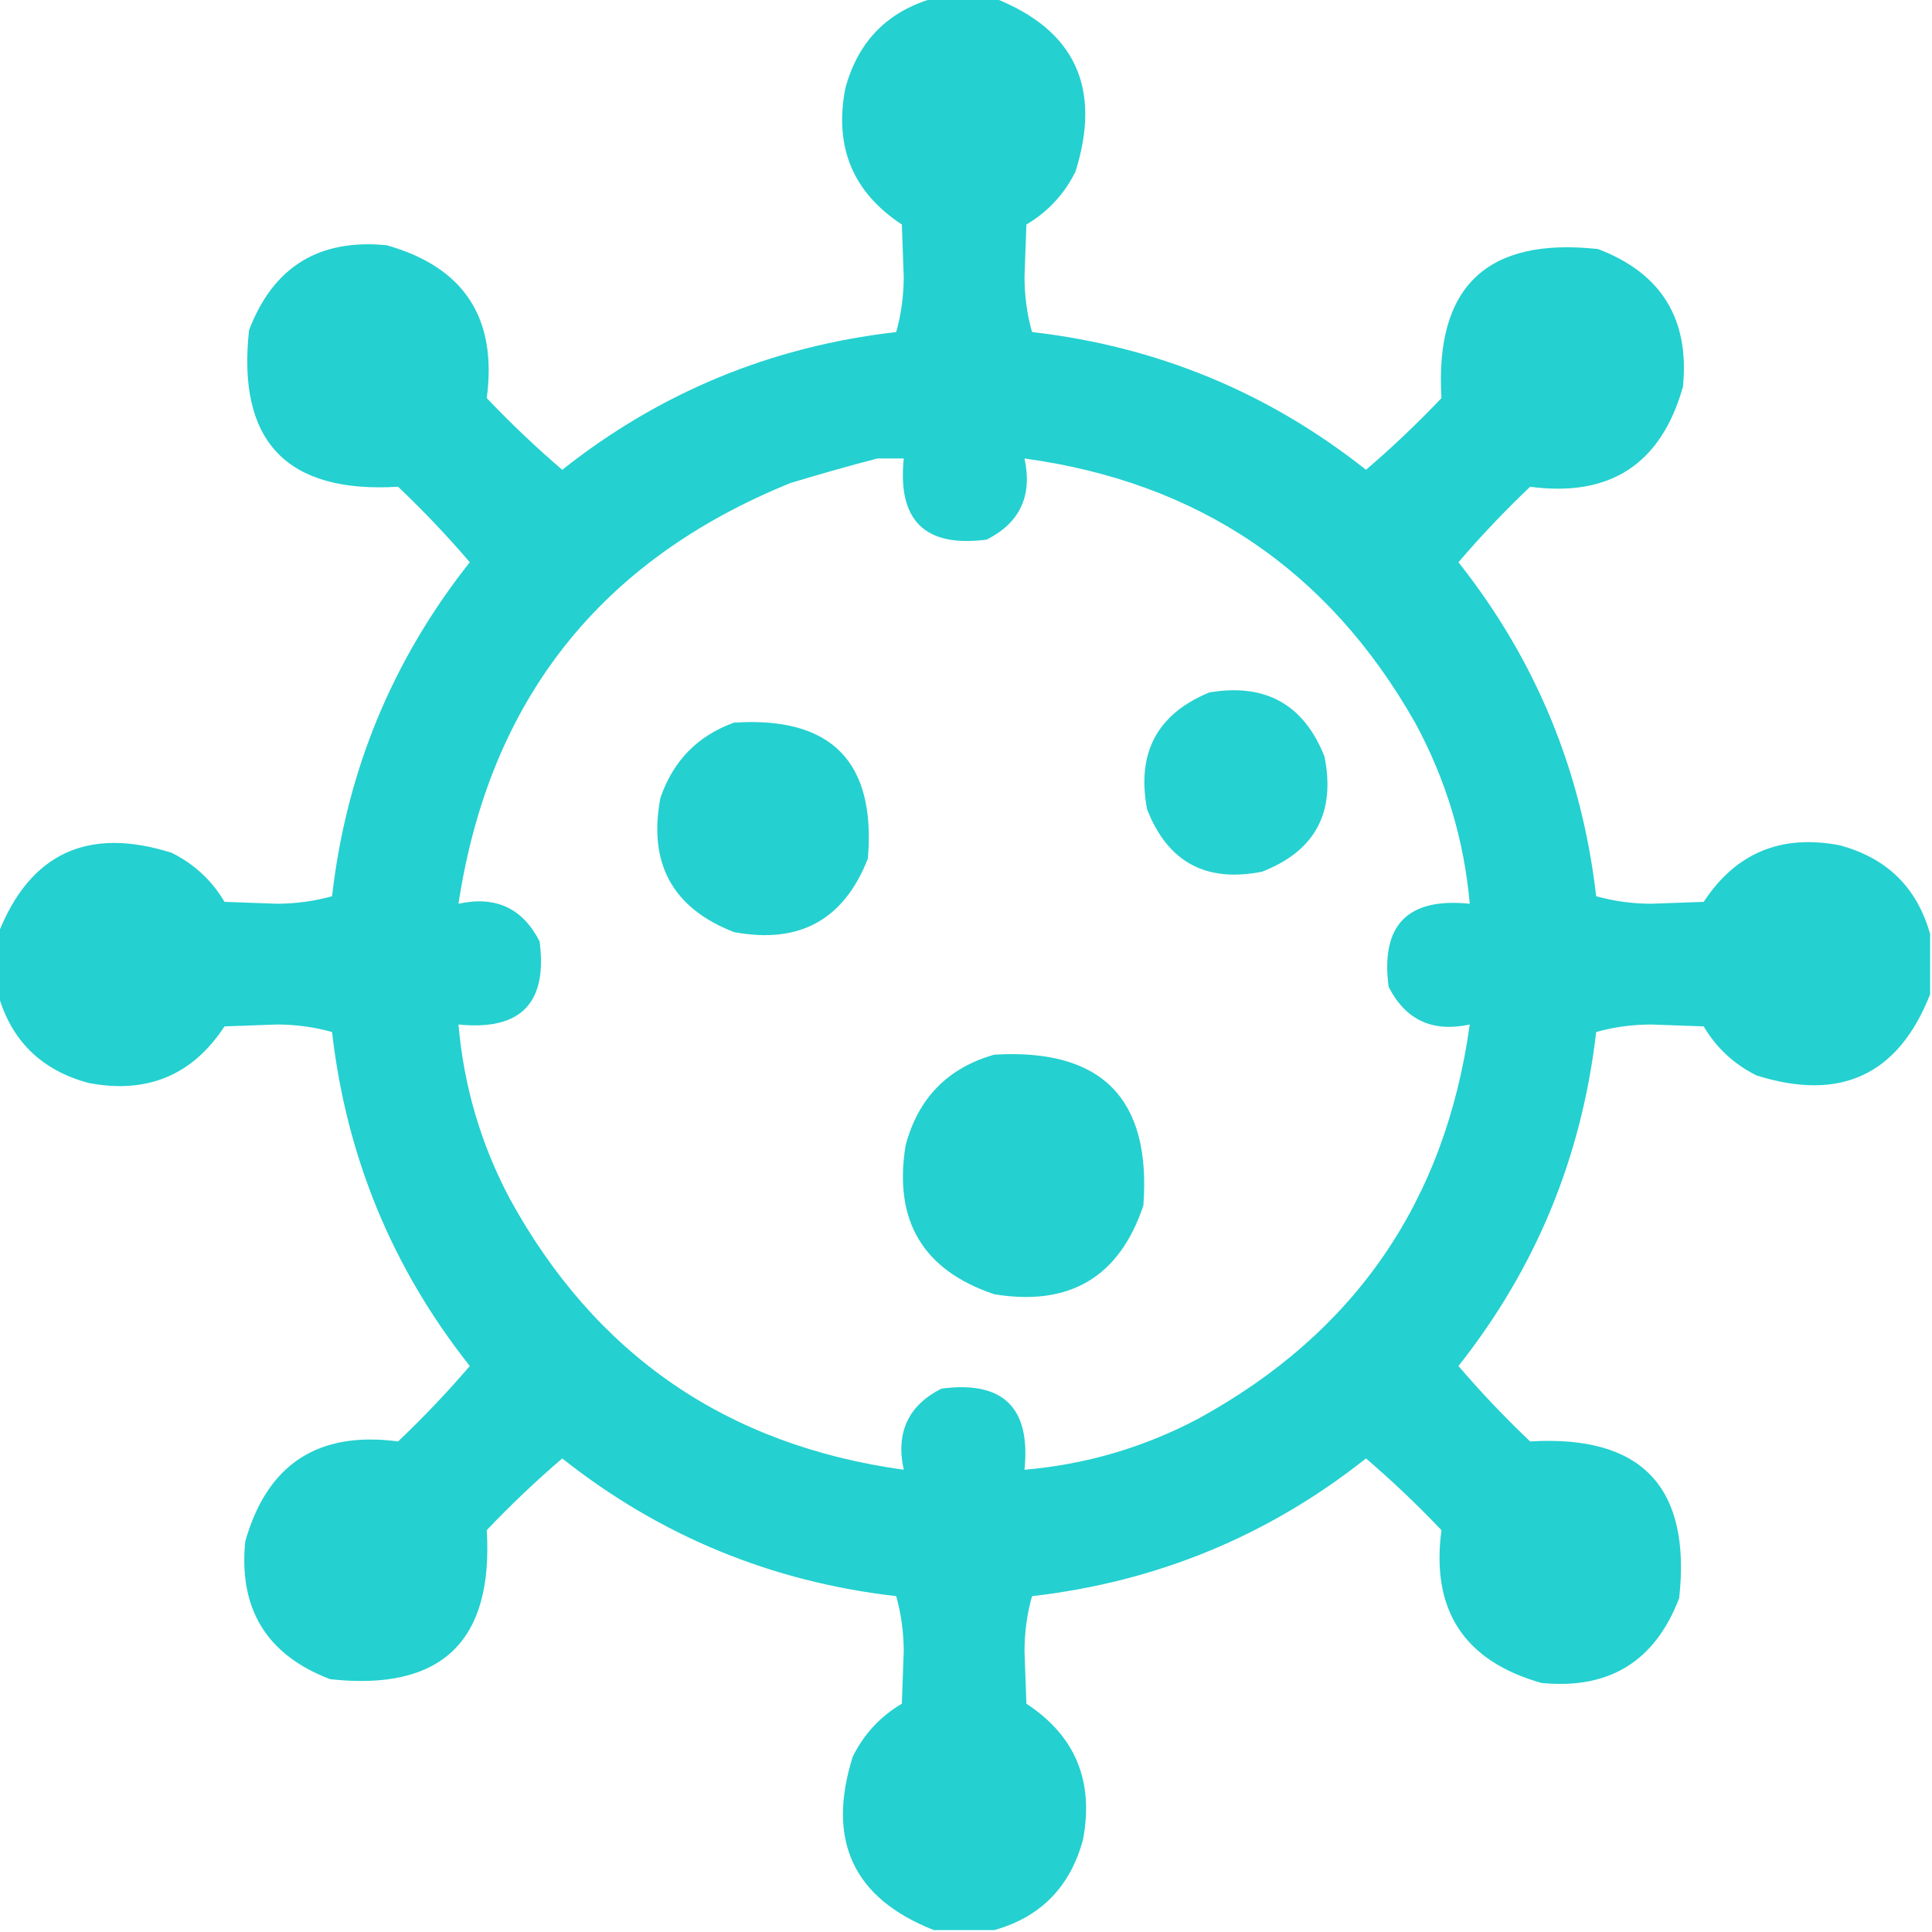 <?xml version="1.0" encoding="UTF-8"?> <svg xmlns="http://www.w3.org/2000/svg" width="54" height="54" viewBox="0 0 54 54" fill="none"><g clip-path="url(#clip0_168_291)"><path opacity="0.971" fill-rule="evenodd" clip-rule="evenodd" d="M26.104 -0.053C26.666 -0.053 27.229 -0.053 27.791 -0.053C30.044 0.832 30.799 2.45 30.059 4.799C29.745 5.429 29.288 5.921 28.688 6.275C28.67 6.768 28.652 7.26 28.635 7.752C28.638 8.288 28.708 8.798 28.846 9.281C32.335 9.682 35.446 10.965 38.18 13.131C38.913 12.503 39.617 11.835 40.289 11.127C40.101 8.01 41.56 6.622 44.666 6.961C46.436 7.635 47.227 8.918 47.039 10.81C46.429 12.971 45.005 13.903 42.768 13.605C42.06 14.278 41.392 14.981 40.764 15.715C42.929 18.448 44.212 21.56 44.613 25.049C45.096 25.186 45.606 25.256 46.143 25.26C46.635 25.242 47.127 25.225 47.619 25.207C48.515 23.841 49.781 23.313 51.416 23.625C52.736 23.978 53.58 24.804 53.947 26.104C53.947 26.666 53.947 27.229 53.947 27.791C53.062 30.044 51.445 30.799 49.096 30.059C48.465 29.745 47.973 29.288 47.619 28.688C47.127 28.67 46.635 28.652 46.143 28.635C45.606 28.638 45.096 28.708 44.613 28.846C44.212 32.335 42.929 35.446 40.764 38.18C41.392 38.913 42.06 39.617 42.768 40.289C45.885 40.102 47.273 41.561 46.934 44.666C46.259 46.436 44.976 47.227 43.084 47.039C40.923 46.428 39.992 45.004 40.289 42.768C39.617 42.06 38.913 41.392 38.18 40.764C35.446 42.929 32.335 44.212 28.846 44.613C28.708 45.096 28.638 45.606 28.635 46.143C28.652 46.635 28.67 47.127 28.688 47.619C30.054 48.515 30.581 49.781 30.27 51.416C29.916 52.736 29.09 53.58 27.791 53.947C27.229 53.947 26.666 53.947 26.104 53.947C23.851 53.062 23.095 51.445 23.836 49.096C24.15 48.465 24.607 47.973 25.207 47.619C25.225 47.127 25.242 46.635 25.26 46.143C25.256 45.606 25.186 45.096 25.049 44.613C21.56 44.212 18.448 42.929 15.715 40.764C14.981 41.392 14.278 42.06 13.605 42.768C13.793 45.884 12.335 47.273 9.229 46.934C7.458 46.259 6.667 44.976 6.855 43.084C7.466 40.924 8.889 39.992 11.127 40.289C11.835 39.617 12.503 38.913 13.131 38.18C10.965 35.446 9.682 32.335 9.281 28.846C8.798 28.708 8.288 28.638 7.752 28.635C7.26 28.652 6.768 28.67 6.275 28.688C5.379 30.054 4.113 30.581 2.479 30.27C1.159 29.916 0.315 29.09 -0.053 27.791C-0.053 27.229 -0.053 26.666 -0.053 26.104C0.832 23.851 2.45 23.095 4.799 23.836C5.429 24.15 5.921 24.607 6.275 25.207C6.768 25.225 7.26 25.242 7.752 25.26C8.288 25.256 8.798 25.186 9.281 25.049C9.682 21.56 10.965 18.448 13.131 15.715C12.503 14.981 11.835 14.278 11.127 13.605C8.01 13.793 6.621 12.334 6.961 9.229C7.635 7.458 8.918 6.667 10.81 6.855C12.971 7.466 13.903 8.89 13.605 11.127C14.278 11.835 14.981 12.503 15.715 13.131C18.448 10.965 21.56 9.682 25.049 9.281C25.186 8.798 25.256 8.288 25.26 7.752C25.242 7.26 25.225 6.768 25.207 6.275C23.841 5.379 23.313 4.113 23.625 2.479C23.978 1.159 24.804 0.315 26.104 -0.053ZM24.521 12.815C24.767 12.815 25.014 12.815 25.26 12.815C25.082 14.553 25.856 15.309 27.58 15.082C28.51 14.61 28.861 13.854 28.635 12.815C33.499 13.479 37.138 15.94 39.551 20.197C40.412 21.78 40.922 23.467 41.08 25.26C39.341 25.082 38.586 25.856 38.812 27.58C39.284 28.51 40.04 28.861 41.08 28.635C40.394 33.59 37.863 37.264 33.486 39.656C31.965 40.459 30.347 40.933 28.635 41.08C28.812 39.341 28.039 38.586 26.314 38.812C25.384 39.284 25.033 40.04 25.26 41.08C20.304 40.394 16.631 37.863 14.238 33.486C13.436 31.965 12.961 30.347 12.815 28.635C14.553 28.812 15.309 28.039 15.082 26.314C14.61 25.384 13.854 25.033 12.815 25.26C13.678 19.578 16.771 15.658 22.096 13.5C22.913 13.252 23.721 13.024 24.521 12.815Z" fill="#1ECFCF"></path><path opacity="0.959" fill-rule="evenodd" clip-rule="evenodd" d="M33.803 19.353C35.371 19.091 36.443 19.688 37.02 21.146C37.334 22.715 36.754 23.787 35.279 24.363C33.71 24.677 32.638 24.097 32.062 22.622C31.762 21.044 32.342 19.954 33.803 19.353Z" fill="#1ECFCF"></path><path opacity="0.961" fill-rule="evenodd" clip-rule="evenodd" d="M20.514 20.198C23.236 20.02 24.484 21.286 24.258 23.995C23.59 25.709 22.342 26.395 20.514 26.052C18.799 25.384 18.114 24.136 18.457 22.308C18.81 21.269 19.496 20.566 20.514 20.198Z" fill="#1ECFCF"></path><path opacity="0.966" fill-rule="evenodd" clip-rule="evenodd" d="M27.791 29.478C30.795 29.3 32.183 30.706 31.957 33.697C31.287 35.694 29.898 36.52 27.791 36.175C25.794 35.505 24.968 34.116 25.313 32.009C25.666 30.689 26.492 29.846 27.791 29.478Z" fill="#1ECFCF"></path></g><defs><clipPath id="clip0_168_291"><rect width="54" height="54" fill="white"></rect></clipPath></defs></svg> 